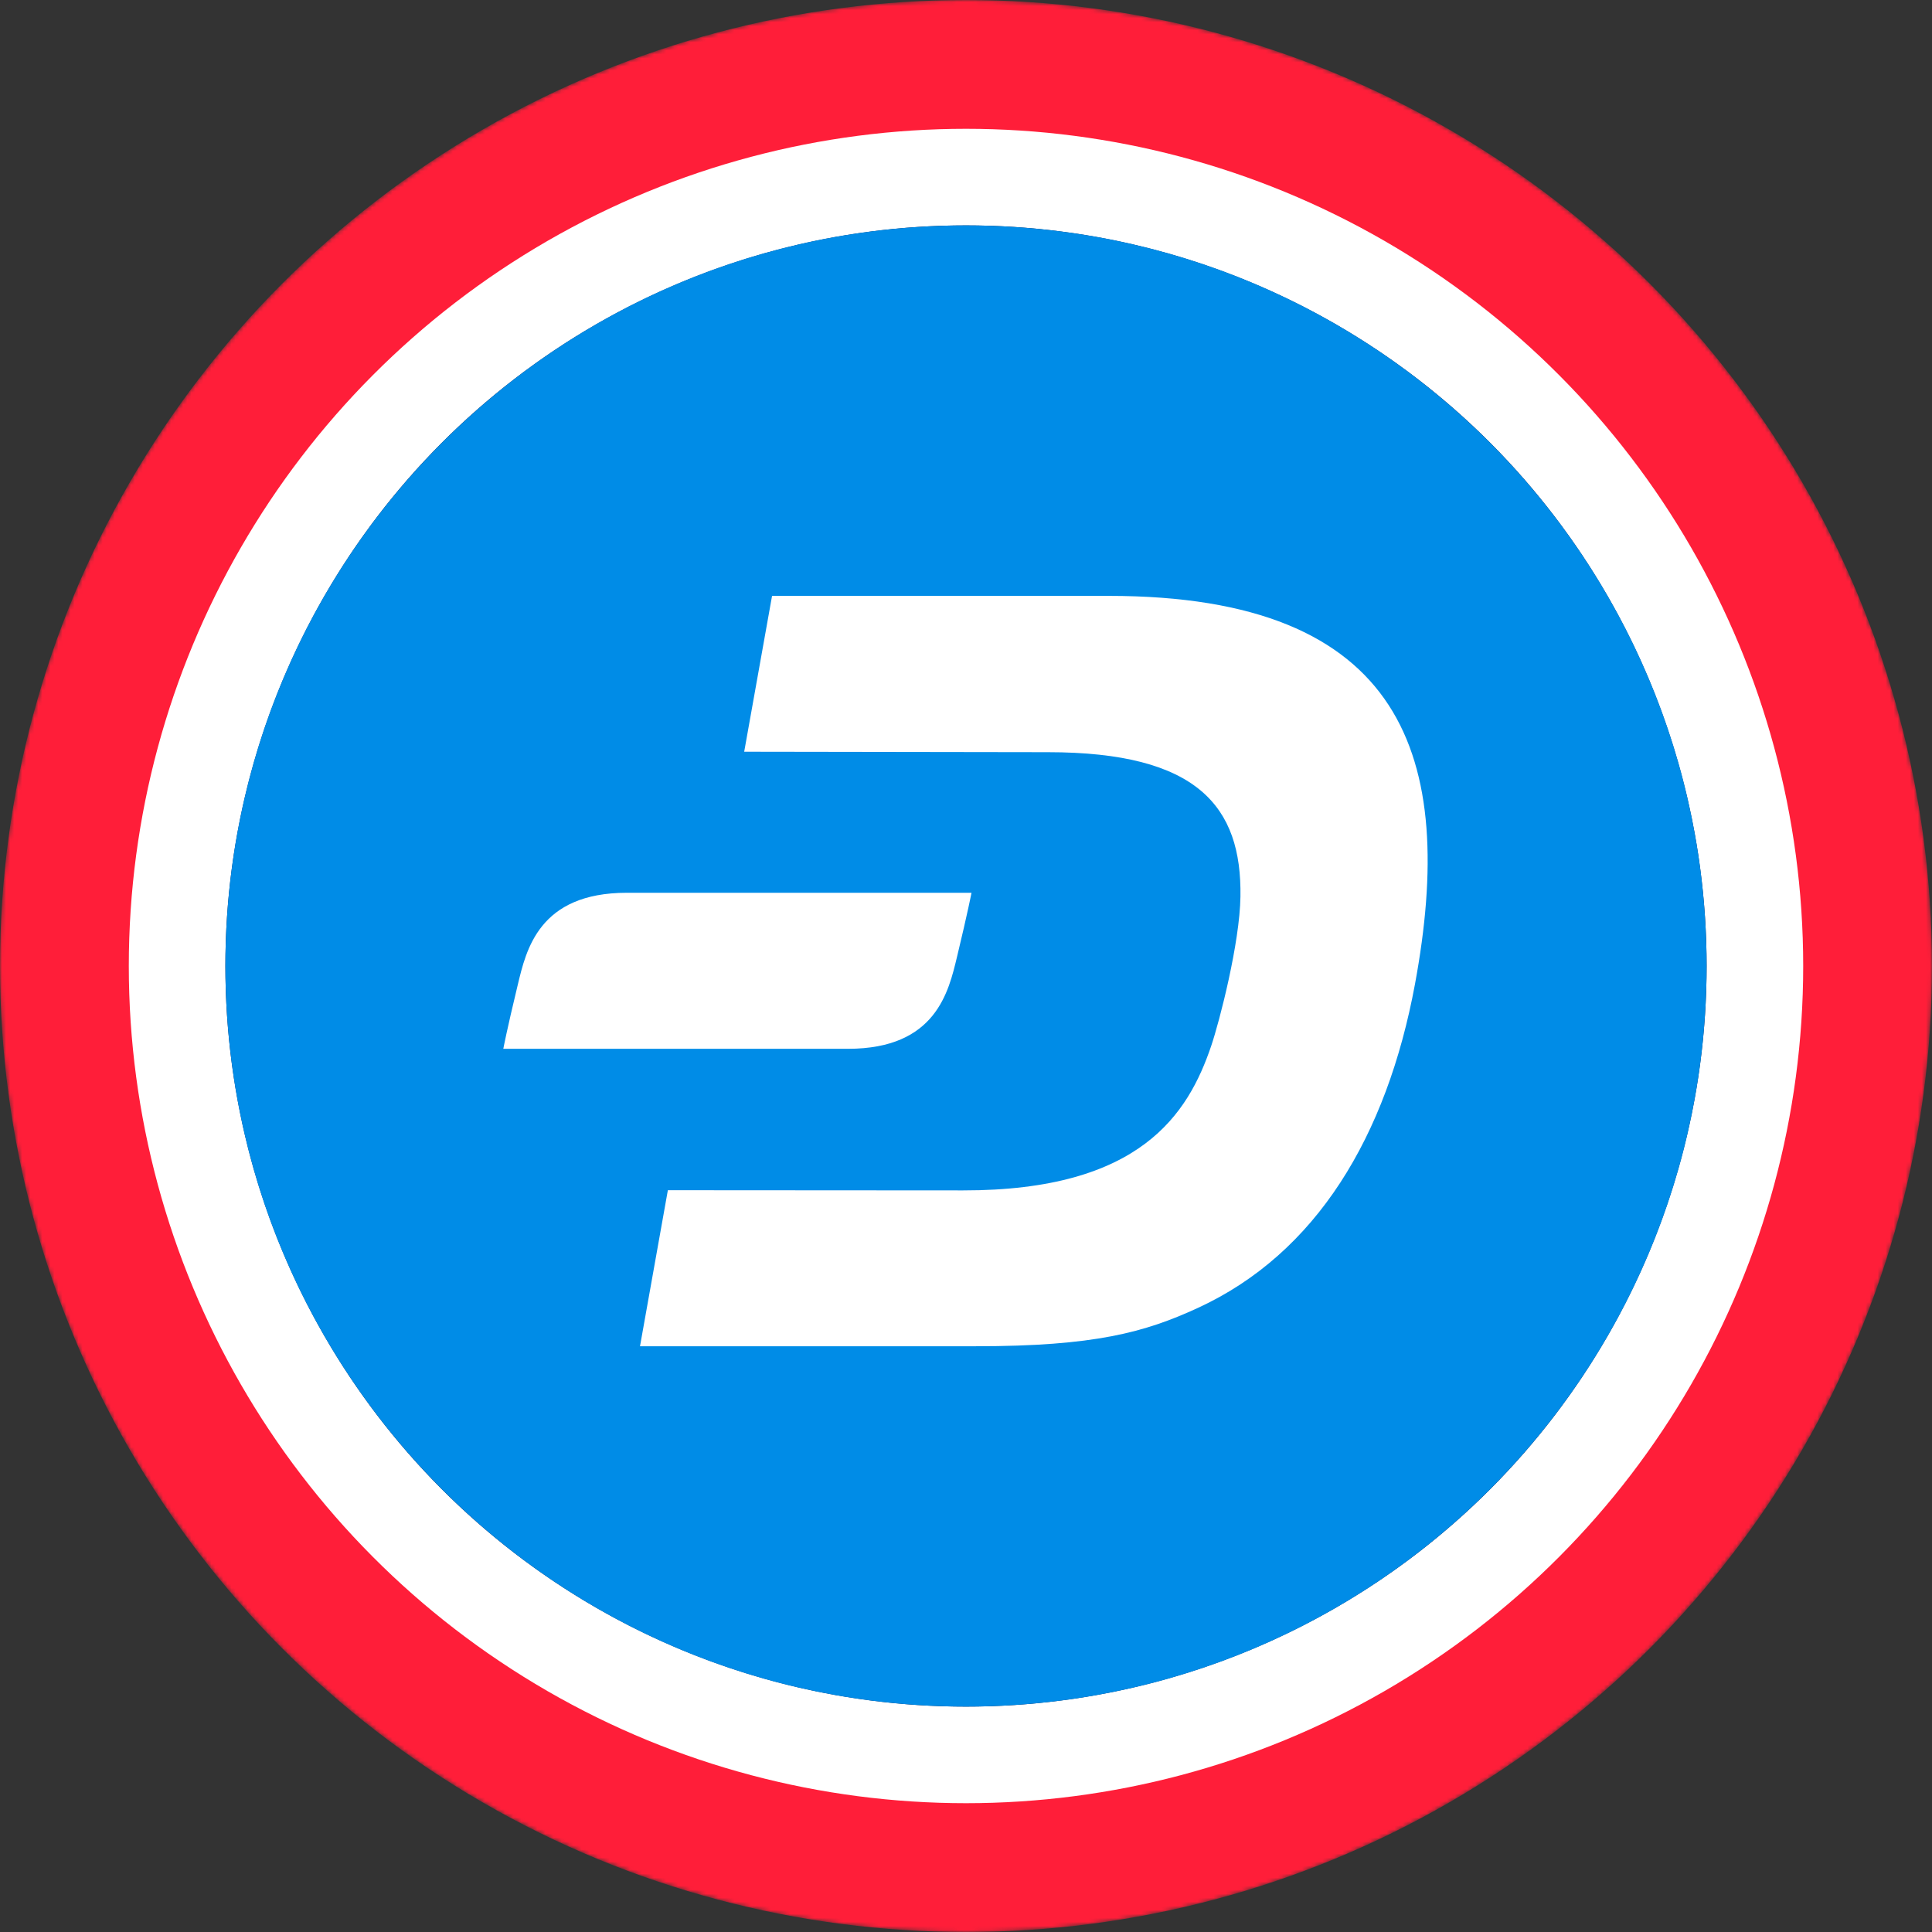 <svg width="480" height="480" viewBox="0 0 480 480" fill="none" xmlns="http://www.w3.org/2000/svg">
<rect x="0" y="0" width="480" height="480" fill="#333333" stroke="none"/>
<mask id="mask0-998935" mask-type="alpha" maskUnits="userSpaceOnUse" x="0" y="0" width="480" height="480">
<circle cx="240" cy="240" r="240" fill="url(#paint0_linear-144369)"/>
</mask>
<g mask="url(#mask0-998935)">
<circle cx="240" cy="240" r="240" fill="#FF1E39"/>
<circle cx="240" cy="240" r="208" fill="white"/>
</g>
<circle cx="240" cy="240" r="184" fill="#0E052F"/>
<path d="M240 424C341.62 424 424 341.62 424 240C424 138.38 341.62 56 240 56C138.38 56 56 138.38 56 240C56 341.62 138.38 424 240 424Z" fill="#008CE7"/>
<path d="M275.489 148.045H191.815L184.892 186.765L260.355 186.88C297.512 186.88 308.54 200.37 308.184 222.76C308.023 234.237 303.02 253.649 300.904 259.905C295.189 276.695 283.413 295.808 239.276 295.751L165.929 295.705L159.006 334.471H242.461C271.89 334.471 284.425 331.033 297.661 324.926C327.032 311.379 344.524 282.365 351.55 244.495C361.969 188.145 348.974 148.045 275.478 148.045H275.489Z" fill="white"/>
<path d="M237.779 237.677C240.505 226.349 241.367 221.807 241.367 221.807H155.738C133.842 221.807 130.714 236.067 128.633 244.692C125.907 255.973 125.045 260.573 125.045 260.573H210.685C232.57 260.573 235.698 246.313 237.779 237.677Z" fill="white"/>
<defs>
<linearGradient id="paint0_linear-144369" x1="240" y1="0" x2="240" y2="701.818" gradientUnits="userSpaceOnUse">
<stop stop-color="#08021E"/>
<stop offset="1" stop-color="#1F0777"/>
</linearGradient>
</defs>
</svg>